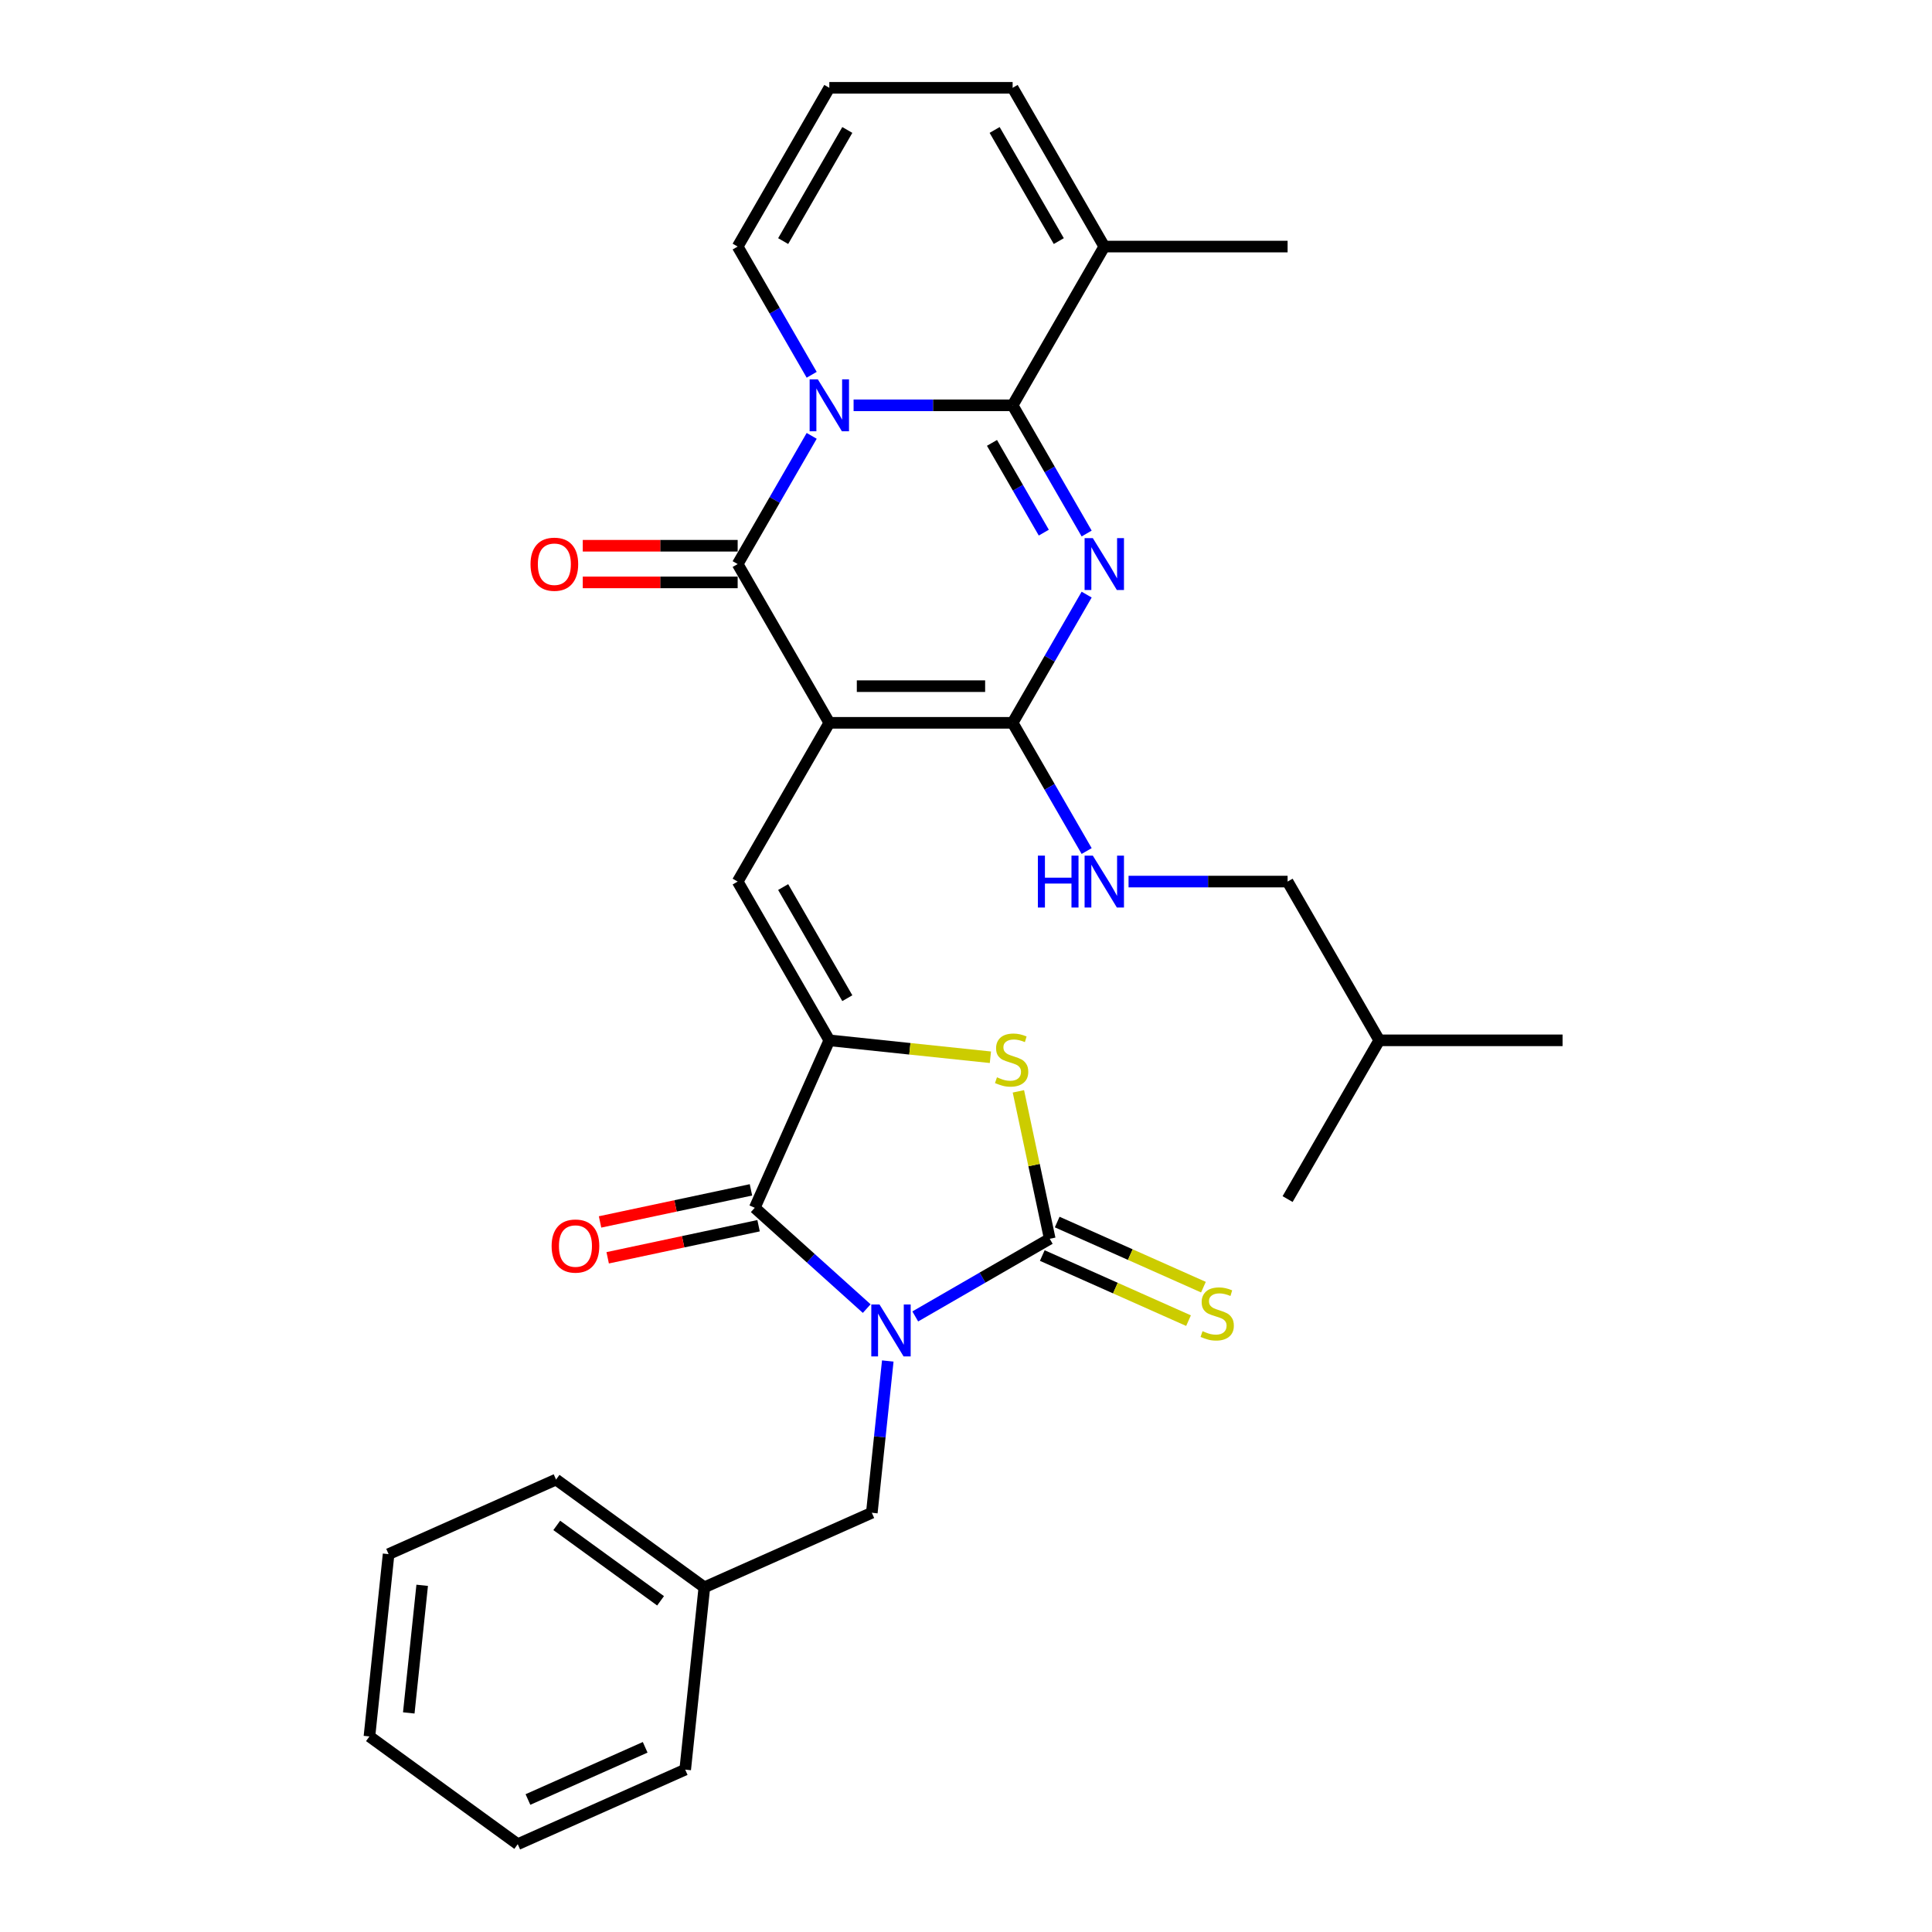 <?xml version='1.0' encoding='iso-8859-1'?>
<svg version='1.1' baseProfile='full'
              xmlns='http://www.w3.org/2000/svg'
                      xmlns:rdkit='http://www.rdkit.org/xml'
                      xmlns:xlink='http://www.w3.org/1999/xlink'
                  xml:space='preserve'
width='1000px' height='1000px' viewBox='0 0 1000 1000'>
<!-- END OF HEADER -->
<rect style='opacity:1.0;fill:#FFFFFF;stroke:none' width='1000' height='1000' x='0' y='0'> </rect>
<path class='bond-6' d='M 473.736,681.386 L 508.539,661.292' style='fill:none;fill-rule:evenodd;stroke:#0000FF;stroke-width:6px;stroke-linecap:butt;stroke-linejoin:miter;stroke-opacity:1' />
<path class='bond-6' d='M 508.539,661.292 L 543.343,641.198' style='fill:none;fill-rule:evenodd;stroke:#000000;stroke-width:6px;stroke-linecap:butt;stroke-linejoin:miter;stroke-opacity:1' />
<path class='bond-8' d='M 448.611,677.328 L 419.637,651.239' style='fill:none;fill-rule:evenodd;stroke:#0000FF;stroke-width:6px;stroke-linecap:butt;stroke-linejoin:miter;stroke-opacity:1' />
<path class='bond-8' d='M 419.637,651.239 L 390.663,625.151' style='fill:none;fill-rule:evenodd;stroke:#000000;stroke-width:6px;stroke-linecap:butt;stroke-linejoin:miter;stroke-opacity:1' />
<path class='bond-13' d='M 459.512,704.446 L 455.384,743.723' style='fill:none;fill-rule:evenodd;stroke:#0000FF;stroke-width:6px;stroke-linecap:butt;stroke-linejoin:miter;stroke-opacity:1' />
<path class='bond-13' d='M 455.384,743.723 L 451.255,783' style='fill:none;fill-rule:evenodd;stroke:#000000;stroke-width:6px;stroke-linecap:butt;stroke-linejoin:miter;stroke-opacity:1' />
<path class='bond-0' d='M 429.254,374.133 L 381.814,456.303' style='fill:none;fill-rule:evenodd;stroke:#000000;stroke-width:6px;stroke-linecap:butt;stroke-linejoin:miter;stroke-opacity:1' />
<path class='bond-4' d='M 429.254,374.133 L 381.814,291.963' style='fill:none;fill-rule:evenodd;stroke:#000000;stroke-width:6px;stroke-linecap:butt;stroke-linejoin:miter;stroke-opacity:1' />
<path class='bond-5' d='M 429.254,374.133 L 524.136,374.133' style='fill:none;fill-rule:evenodd;stroke:#000000;stroke-width:6px;stroke-linecap:butt;stroke-linejoin:miter;stroke-opacity:1' />
<path class='bond-5' d='M 443.487,355.157 L 509.904,355.157' style='fill:none;fill-rule:evenodd;stroke:#000000;stroke-width:6px;stroke-linecap:butt;stroke-linejoin:miter;stroke-opacity:1' />
<path class='bond-1' d='M 420.128,225.601 L 400.971,258.782' style='fill:none;fill-rule:evenodd;stroke:#0000FF;stroke-width:6px;stroke-linecap:butt;stroke-linejoin:miter;stroke-opacity:1' />
<path class='bond-1' d='M 400.971,258.782 L 381.814,291.963' style='fill:none;fill-rule:evenodd;stroke:#000000;stroke-width:6px;stroke-linecap:butt;stroke-linejoin:miter;stroke-opacity:1' />
<path class='bond-14' d='M 420.128,193.987 L 400.971,160.805' style='fill:none;fill-rule:evenodd;stroke:#0000FF;stroke-width:6px;stroke-linecap:butt;stroke-linejoin:miter;stroke-opacity:1' />
<path class='bond-14' d='M 400.971,160.805 L 381.814,127.624' style='fill:none;fill-rule:evenodd;stroke:#000000;stroke-width:6px;stroke-linecap:butt;stroke-linejoin:miter;stroke-opacity:1' />
<path class='bond-33' d='M 441.817,209.794 L 482.976,209.794' style='fill:none;fill-rule:evenodd;stroke:#0000FF;stroke-width:6px;stroke-linecap:butt;stroke-linejoin:miter;stroke-opacity:1' />
<path class='bond-33' d='M 482.976,209.794 L 524.136,209.794' style='fill:none;fill-rule:evenodd;stroke:#000000;stroke-width:6px;stroke-linecap:butt;stroke-linejoin:miter;stroke-opacity:1' />
<path class='bond-2' d='M 562.45,307.771 L 543.293,340.952' style='fill:none;fill-rule:evenodd;stroke:#0000FF;stroke-width:6px;stroke-linecap:butt;stroke-linejoin:miter;stroke-opacity:1' />
<path class='bond-2' d='M 543.293,340.952 L 524.136,374.133' style='fill:none;fill-rule:evenodd;stroke:#000000;stroke-width:6px;stroke-linecap:butt;stroke-linejoin:miter;stroke-opacity:1' />
<path class='bond-3' d='M 562.45,276.156 L 543.293,242.975' style='fill:none;fill-rule:evenodd;stroke:#0000FF;stroke-width:6px;stroke-linecap:butt;stroke-linejoin:miter;stroke-opacity:1' />
<path class='bond-3' d='M 543.293,242.975 L 524.136,209.794' style='fill:none;fill-rule:evenodd;stroke:#000000;stroke-width:6px;stroke-linecap:butt;stroke-linejoin:miter;stroke-opacity:1' />
<path class='bond-3' d='M 540.269,275.69 L 526.859,252.463' style='fill:none;fill-rule:evenodd;stroke:#0000FF;stroke-width:6px;stroke-linecap:butt;stroke-linejoin:miter;stroke-opacity:1' />
<path class='bond-3' d='M 526.859,252.463 L 513.449,229.236' style='fill:none;fill-rule:evenodd;stroke:#000000;stroke-width:6px;stroke-linecap:butt;stroke-linejoin:miter;stroke-opacity:1' />
<path class='bond-11' d='M 524.136,209.794 L 571.576,127.624' style='fill:none;fill-rule:evenodd;stroke:#000000;stroke-width:6px;stroke-linecap:butt;stroke-linejoin:miter;stroke-opacity:1' />
<path class='bond-16' d='M 381.814,282.475 L 341.726,282.475' style='fill:none;fill-rule:evenodd;stroke:#000000;stroke-width:6px;stroke-linecap:butt;stroke-linejoin:miter;stroke-opacity:1' />
<path class='bond-16' d='M 341.726,282.475 L 301.639,282.475' style='fill:none;fill-rule:evenodd;stroke:#FF0000;stroke-width:6px;stroke-linecap:butt;stroke-linejoin:miter;stroke-opacity:1' />
<path class='bond-16' d='M 381.814,301.452 L 341.726,301.452' style='fill:none;fill-rule:evenodd;stroke:#000000;stroke-width:6px;stroke-linecap:butt;stroke-linejoin:miter;stroke-opacity:1' />
<path class='bond-16' d='M 341.726,301.452 L 301.639,301.452' style='fill:none;fill-rule:evenodd;stroke:#FF0000;stroke-width:6px;stroke-linecap:butt;stroke-linejoin:miter;stroke-opacity:1' />
<path class='bond-12' d='M 524.136,374.133 L 543.293,407.314' style='fill:none;fill-rule:evenodd;stroke:#000000;stroke-width:6px;stroke-linecap:butt;stroke-linejoin:miter;stroke-opacity:1' />
<path class='bond-12' d='M 543.293,407.314 L 562.45,440.496' style='fill:none;fill-rule:evenodd;stroke:#0000FF;stroke-width:6px;stroke-linecap:butt;stroke-linejoin:miter;stroke-opacity:1' />
<path class='bond-10' d='M 543.343,641.198 L 535.232,603.039' style='fill:none;fill-rule:evenodd;stroke:#000000;stroke-width:6px;stroke-linecap:butt;stroke-linejoin:miter;stroke-opacity:1' />
<path class='bond-10' d='M 535.232,603.039 L 527.121,564.881' style='fill:none;fill-rule:evenodd;stroke:#CCCC00;stroke-width:6px;stroke-linecap:butt;stroke-linejoin:miter;stroke-opacity:1' />
<path class='bond-15' d='M 539.484,649.866 L 577.329,666.716' style='fill:none;fill-rule:evenodd;stroke:#000000;stroke-width:6px;stroke-linecap:butt;stroke-linejoin:miter;stroke-opacity:1' />
<path class='bond-15' d='M 577.329,666.716 L 615.175,683.566' style='fill:none;fill-rule:evenodd;stroke:#CCCC00;stroke-width:6px;stroke-linecap:butt;stroke-linejoin:miter;stroke-opacity:1' />
<path class='bond-15' d='M 547.202,632.53 L 585.048,649.38' style='fill:none;fill-rule:evenodd;stroke:#000000;stroke-width:6px;stroke-linecap:butt;stroke-linejoin:miter;stroke-opacity:1' />
<path class='bond-15' d='M 585.048,649.38 L 622.893,666.23' style='fill:none;fill-rule:evenodd;stroke:#CCCC00;stroke-width:6px;stroke-linecap:butt;stroke-linejoin:miter;stroke-opacity:1' />
<path class='bond-7' d='M 429.254,538.472 L 390.663,625.151' style='fill:none;fill-rule:evenodd;stroke:#000000;stroke-width:6px;stroke-linecap:butt;stroke-linejoin:miter;stroke-opacity:1' />
<path class='bond-9' d='M 429.254,538.472 L 381.814,456.303' style='fill:none;fill-rule:evenodd;stroke:#000000;stroke-width:6px;stroke-linecap:butt;stroke-linejoin:miter;stroke-opacity:1' />
<path class='bond-9' d='M 438.572,516.659 L 405.364,459.14' style='fill:none;fill-rule:evenodd;stroke:#000000;stroke-width:6px;stroke-linecap:butt;stroke-linejoin:miter;stroke-opacity:1' />
<path class='bond-31' d='M 429.254,538.472 L 470.942,542.854' style='fill:none;fill-rule:evenodd;stroke:#000000;stroke-width:6px;stroke-linecap:butt;stroke-linejoin:miter;stroke-opacity:1' />
<path class='bond-31' d='M 470.942,542.854 L 512.629,547.235' style='fill:none;fill-rule:evenodd;stroke:#CCCC00;stroke-width:6px;stroke-linecap:butt;stroke-linejoin:miter;stroke-opacity:1' />
<path class='bond-17' d='M 388.69,615.87 L 349.639,624.171' style='fill:none;fill-rule:evenodd;stroke:#000000;stroke-width:6px;stroke-linecap:butt;stroke-linejoin:miter;stroke-opacity:1' />
<path class='bond-17' d='M 349.639,624.171 L 310.589,632.471' style='fill:none;fill-rule:evenodd;stroke:#FF0000;stroke-width:6px;stroke-linecap:butt;stroke-linejoin:miter;stroke-opacity:1' />
<path class='bond-17' d='M 392.635,634.432 L 353.585,642.732' style='fill:none;fill-rule:evenodd;stroke:#000000;stroke-width:6px;stroke-linecap:butt;stroke-linejoin:miter;stroke-opacity:1' />
<path class='bond-17' d='M 353.585,642.732 L 314.534,651.033' style='fill:none;fill-rule:evenodd;stroke:#FF0000;stroke-width:6px;stroke-linecap:butt;stroke-linejoin:miter;stroke-opacity:1' />
<path class='bond-19' d='M 571.576,127.624 L 524.136,45.455' style='fill:none;fill-rule:evenodd;stroke:#000000;stroke-width:6px;stroke-linecap:butt;stroke-linejoin:miter;stroke-opacity:1' />
<path class='bond-19' d='M 548.026,124.787 L 514.818,67.268' style='fill:none;fill-rule:evenodd;stroke:#000000;stroke-width:6px;stroke-linecap:butt;stroke-linejoin:miter;stroke-opacity:1' />
<path class='bond-22' d='M 571.576,127.624 L 666.458,127.624' style='fill:none;fill-rule:evenodd;stroke:#000000;stroke-width:6px;stroke-linecap:butt;stroke-linejoin:miter;stroke-opacity:1' />
<path class='bond-20' d='M 584.139,456.303 L 625.298,456.303' style='fill:none;fill-rule:evenodd;stroke:#0000FF;stroke-width:6px;stroke-linecap:butt;stroke-linejoin:miter;stroke-opacity:1' />
<path class='bond-20' d='M 625.298,456.303 L 666.458,456.303' style='fill:none;fill-rule:evenodd;stroke:#000000;stroke-width:6px;stroke-linecap:butt;stroke-linejoin:miter;stroke-opacity:1' />
<path class='bond-21' d='M 451.255,783 L 364.577,821.592' style='fill:none;fill-rule:evenodd;stroke:#000000;stroke-width:6px;stroke-linecap:butt;stroke-linejoin:miter;stroke-opacity:1' />
<path class='bond-18' d='M 381.814,127.624 L 429.254,45.455' style='fill:none;fill-rule:evenodd;stroke:#000000;stroke-width:6px;stroke-linecap:butt;stroke-linejoin:miter;stroke-opacity:1' />
<path class='bond-18' d='M 405.364,124.787 L 438.572,67.268' style='fill:none;fill-rule:evenodd;stroke:#000000;stroke-width:6px;stroke-linecap:butt;stroke-linejoin:miter;stroke-opacity:1' />
<path class='bond-34' d='M 429.254,45.455 L 524.136,45.455' style='fill:none;fill-rule:evenodd;stroke:#000000;stroke-width:6px;stroke-linecap:butt;stroke-linejoin:miter;stroke-opacity:1' />
<path class='bond-23' d='M 666.458,456.303 L 713.898,538.472' style='fill:none;fill-rule:evenodd;stroke:#000000;stroke-width:6px;stroke-linecap:butt;stroke-linejoin:miter;stroke-opacity:1' />
<path class='bond-24' d='M 364.577,821.592 L 287.816,765.822' style='fill:none;fill-rule:evenodd;stroke:#000000;stroke-width:6px;stroke-linecap:butt;stroke-linejoin:miter;stroke-opacity:1' />
<path class='bond-24' d='M 341.909,828.579 L 288.177,789.54' style='fill:none;fill-rule:evenodd;stroke:#000000;stroke-width:6px;stroke-linecap:butt;stroke-linejoin:miter;stroke-opacity:1' />
<path class='bond-25' d='M 364.577,821.592 L 354.659,915.954' style='fill:none;fill-rule:evenodd;stroke:#000000;stroke-width:6px;stroke-linecap:butt;stroke-linejoin:miter;stroke-opacity:1' />
<path class='bond-26' d='M 713.898,538.472 L 808.78,538.472' style='fill:none;fill-rule:evenodd;stroke:#000000;stroke-width:6px;stroke-linecap:butt;stroke-linejoin:miter;stroke-opacity:1' />
<path class='bond-27' d='M 713.898,538.472 L 666.458,620.642' style='fill:none;fill-rule:evenodd;stroke:#000000;stroke-width:6px;stroke-linecap:butt;stroke-linejoin:miter;stroke-opacity:1' />
<path class='bond-29' d='M 287.816,765.822 L 201.138,804.414' style='fill:none;fill-rule:evenodd;stroke:#000000;stroke-width:6px;stroke-linecap:butt;stroke-linejoin:miter;stroke-opacity:1' />
<path class='bond-28' d='M 354.659,915.954 L 267.981,954.545' style='fill:none;fill-rule:evenodd;stroke:#000000;stroke-width:6px;stroke-linecap:butt;stroke-linejoin:miter;stroke-opacity:1' />
<path class='bond-28' d='M 333.939,904.407 L 273.264,931.421' style='fill:none;fill-rule:evenodd;stroke:#000000;stroke-width:6px;stroke-linecap:butt;stroke-linejoin:miter;stroke-opacity:1' />
<path class='bond-30' d='M 267.981,954.545 L 191.22,898.776' style='fill:none;fill-rule:evenodd;stroke:#000000;stroke-width:6px;stroke-linecap:butt;stroke-linejoin:miter;stroke-opacity:1' />
<path class='bond-32' d='M 201.138,804.414 L 191.22,898.776' style='fill:none;fill-rule:evenodd;stroke:#000000;stroke-width:6px;stroke-linecap:butt;stroke-linejoin:miter;stroke-opacity:1' />
<path class='bond-32' d='M 218.523,820.552 L 211.58,886.605' style='fill:none;fill-rule:evenodd;stroke:#000000;stroke-width:6px;stroke-linecap:butt;stroke-linejoin:miter;stroke-opacity:1' />
<path  class='atom-0' d='M 455.234 675.204
L 464.039 689.436
Q 464.912 690.84, 466.316 693.383
Q 467.72 695.926, 467.796 696.078
L 467.796 675.204
L 471.364 675.204
L 471.364 702.074
L 467.682 702.074
L 458.232 686.514
Q 457.131 684.692, 455.955 682.604
Q 454.816 680.517, 454.475 679.872
L 454.475 702.074
L 450.983 702.074
L 450.983 675.204
L 455.234 675.204
' fill='#0000FF'/>
<path  class='atom-2' d='M 423.315 196.359
L 432.12 210.591
Q 432.993 211.995, 434.397 214.538
Q 435.801 217.081, 435.877 217.233
L 435.877 196.359
L 439.445 196.359
L 439.445 223.229
L 435.763 223.229
L 426.313 207.669
Q 425.212 205.847, 424.036 203.759
Q 422.897 201.672, 422.556 201.027
L 422.556 223.229
L 419.064 223.229
L 419.064 196.359
L 423.315 196.359
' fill='#0000FF'/>
<path  class='atom-3' d='M 565.637 278.528
L 574.442 292.761
Q 575.315 294.165, 576.719 296.708
Q 578.123 299.25, 578.199 299.402
L 578.199 278.528
L 581.767 278.528
L 581.767 305.399
L 578.085 305.399
L 568.635 289.838
Q 567.534 288.016, 566.358 285.929
Q 565.219 283.842, 564.878 283.196
L 564.878 305.399
L 561.386 305.399
L 561.386 278.528
L 565.637 278.528
' fill='#0000FF'/>
<path  class='atom-11' d='M 516.025 557.613
Q 516.329 557.727, 517.582 558.258
Q 518.834 558.789, 520.2 559.131
Q 521.605 559.434, 522.971 559.434
Q 525.514 559.434, 526.994 558.22
Q 528.474 556.968, 528.474 554.804
Q 528.474 553.324, 527.715 552.413
Q 526.994 551.502, 525.855 551.009
Q 524.717 550.516, 522.819 549.946
Q 520.428 549.225, 518.986 548.542
Q 517.582 547.859, 516.557 546.417
Q 515.57 544.975, 515.57 542.546
Q 515.57 539.168, 517.847 537.08
Q 520.162 534.993, 524.717 534.993
Q 527.829 534.993, 531.358 536.473
L 530.485 539.396
Q 527.259 538.067, 524.83 538.067
Q 522.212 538.067, 520.77 539.168
Q 519.327 540.23, 519.365 542.09
Q 519.365 543.532, 520.086 544.405
Q 520.845 545.278, 521.908 545.772
Q 523.009 546.265, 524.83 546.834
Q 527.259 547.593, 528.702 548.352
Q 530.144 549.111, 531.169 550.667
Q 532.231 552.186, 532.231 554.804
Q 532.231 558.524, 529.726 560.535
Q 527.259 562.509, 523.123 562.509
Q 520.732 562.509, 518.91 561.977
Q 517.126 561.484, 515.001 560.611
L 516.025 557.613
' fill='#CCCC00'/>
<path  class='atom-13' d='M 537.21 442.868
L 540.854 442.868
L 540.854 454.291
L 554.593 454.291
L 554.593 442.868
L 558.236 442.868
L 558.236 469.738
L 554.593 469.738
L 554.593 457.328
L 540.854 457.328
L 540.854 469.738
L 537.21 469.738
L 537.21 442.868
' fill='#0000FF'/>
<path  class='atom-13' d='M 565.637 442.868
L 574.442 457.1
Q 575.315 458.504, 576.719 461.047
Q 578.123 463.59, 578.199 463.741
L 578.199 442.868
L 581.767 442.868
L 581.767 469.738
L 578.085 469.738
L 568.635 454.177
Q 567.534 452.356, 566.358 450.268
Q 565.219 448.181, 564.878 447.536
L 564.878 469.738
L 561.386 469.738
L 561.386 442.868
L 565.637 442.868
' fill='#0000FF'/>
<path  class='atom-16' d='M 622.431 689.012
Q 622.734 689.126, 623.987 689.658
Q 625.239 690.189, 626.606 690.53
Q 628.01 690.834, 629.376 690.834
Q 631.919 690.834, 633.399 689.62
Q 634.879 688.367, 634.879 686.204
Q 634.879 684.724, 634.12 683.813
Q 633.399 682.902, 632.261 682.409
Q 631.122 681.915, 629.224 681.346
Q 626.833 680.625, 625.391 679.942
Q 623.987 679.259, 622.962 677.816
Q 621.975 676.374, 621.975 673.945
Q 621.975 670.567, 624.253 668.48
Q 626.568 666.393, 631.122 666.393
Q 634.234 666.393, 637.764 667.873
L 636.891 670.795
Q 633.665 669.467, 631.236 669.467
Q 628.617 669.467, 627.175 670.567
Q 625.733 671.63, 625.771 673.49
Q 625.771 674.932, 626.492 675.805
Q 627.251 676.678, 628.313 677.171
Q 629.414 677.665, 631.236 678.234
Q 633.665 678.993, 635.107 679.752
Q 636.549 680.511, 637.574 682.067
Q 638.637 683.585, 638.637 686.204
Q 638.637 689.923, 636.132 691.935
Q 633.665 693.908, 629.528 693.908
Q 627.137 693.908, 625.315 693.377
Q 623.531 692.884, 621.406 692.011
L 622.431 689.012
' fill='#CCCC00'/>
<path  class='atom-17' d='M 274.598 292.039
Q 274.598 285.587, 277.786 281.982
Q 280.974 278.376, 286.932 278.376
Q 292.891 278.376, 296.079 281.982
Q 299.267 285.587, 299.267 292.039
Q 299.267 298.567, 296.041 302.287
Q 292.815 305.968, 286.932 305.968
Q 281.012 305.968, 277.786 302.287
Q 274.598 298.605, 274.598 292.039
M 286.932 302.932
Q 291.031 302.932, 293.233 300.199
Q 295.472 297.429, 295.472 292.039
Q 295.472 286.764, 293.233 284.107
Q 291.031 281.413, 286.932 281.413
Q 282.834 281.413, 280.594 284.069
Q 278.393 286.726, 278.393 292.039
Q 278.393 297.467, 280.594 300.199
Q 282.834 302.932, 286.932 302.932
' fill='#FF0000'/>
<path  class='atom-18' d='M 285.52 644.954
Q 285.52 638.502, 288.708 634.896
Q 291.896 631.291, 297.855 631.291
Q 303.813 631.291, 307.001 634.896
Q 310.189 638.502, 310.189 644.954
Q 310.189 651.482, 306.963 655.201
Q 303.737 658.882, 297.855 658.882
Q 291.934 658.882, 288.708 655.201
Q 285.52 651.52, 285.52 644.954
M 297.855 655.846
Q 301.954 655.846, 304.155 653.114
Q 306.394 650.343, 306.394 644.954
Q 306.394 639.678, 304.155 637.022
Q 301.954 634.327, 297.855 634.327
Q 293.756 634.327, 291.517 636.984
Q 289.315 639.64, 289.315 644.954
Q 289.315 650.381, 291.517 653.114
Q 293.756 655.846, 297.855 655.846
' fill='#FF0000'/>
</svg>
